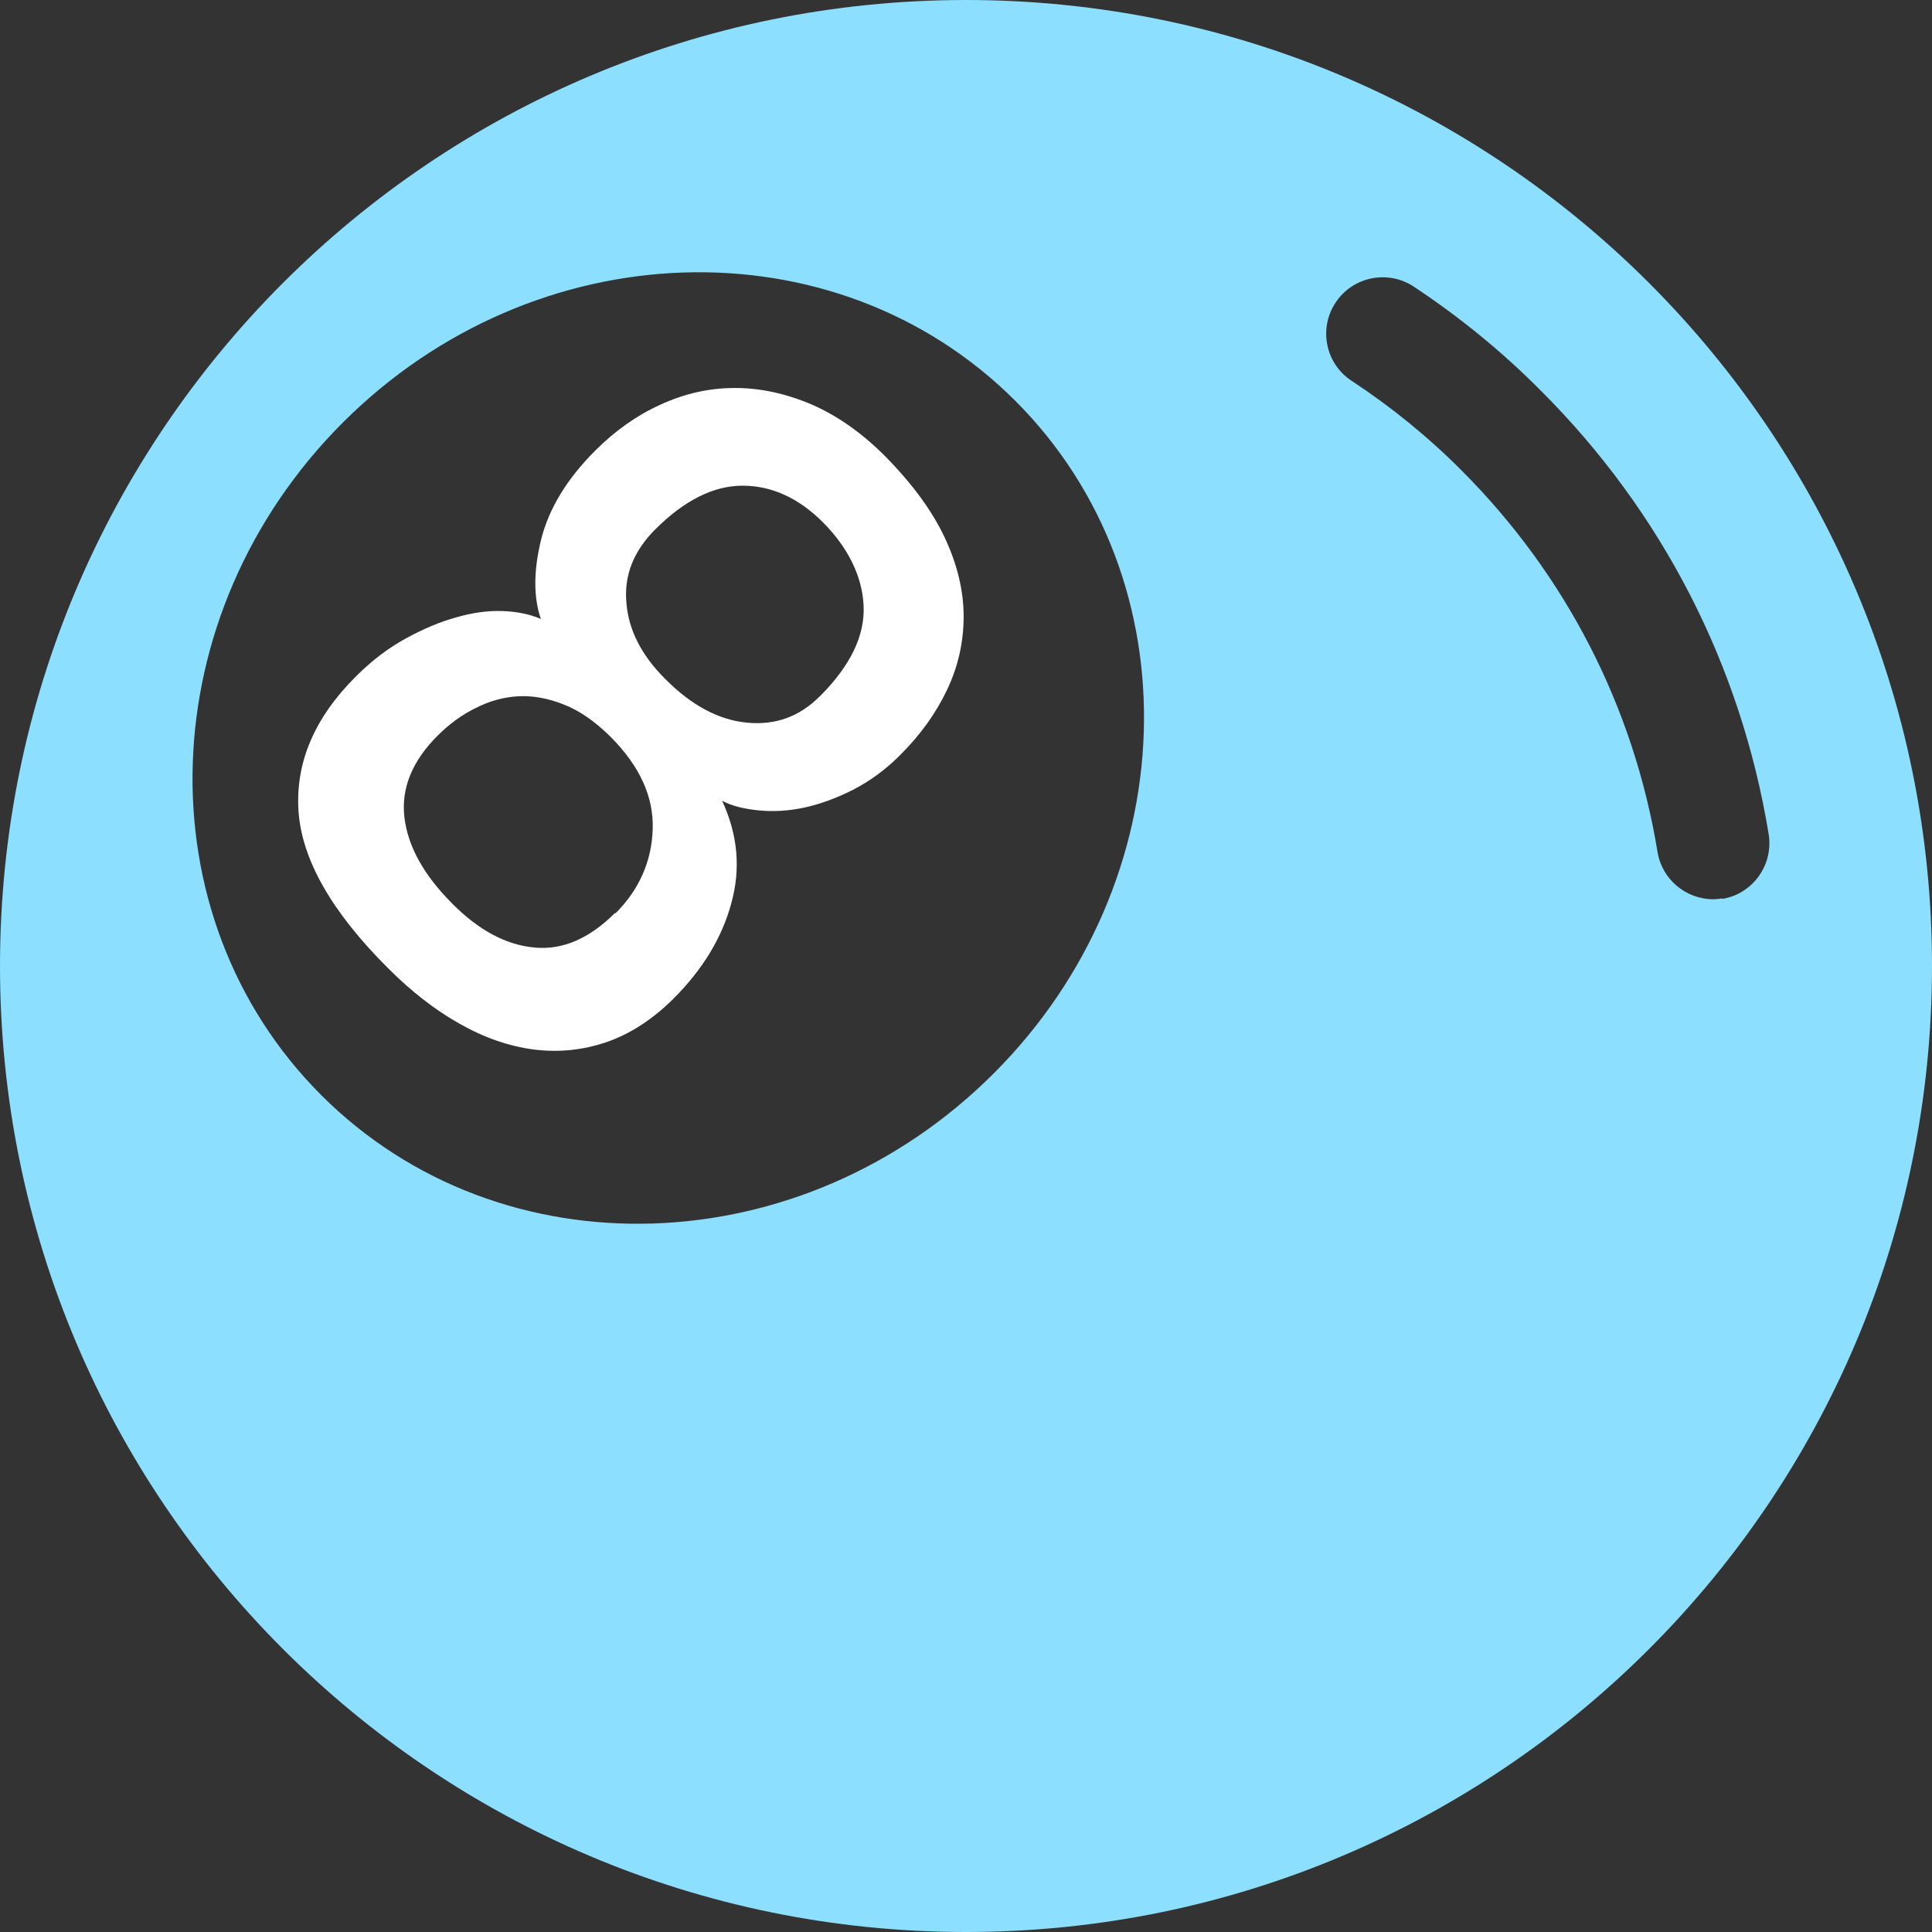 <svg width="18" height="18" viewBox="0 0 18 18" fill="none" xmlns="http://www.w3.org/2000/svg">
<rect x="0" y="0" width="18" height="18" fill="#333333" stroke="none"/>
<g clip-path="url(#clip0_9664_25741)">
<path d="M8.243 4.247C8.024 4.028 7.795 3.869 7.554 3.765C7.313 3.664 7.075 3.613 6.839 3.615C6.603 3.615 6.374 3.669 6.153 3.77C5.931 3.871 5.73 4.014 5.548 4.196C5.282 4.461 5.113 4.739 5.041 5.029C4.97 5.319 4.97 5.565 5.039 5.767C4.938 5.723 4.82 5.698 4.682 5.693C4.545 5.688 4.402 5.708 4.25 5.752C4.097 5.794 3.942 5.86 3.78 5.949C3.618 6.037 3.463 6.155 3.313 6.305C2.929 6.689 2.752 7.105 2.781 7.555C2.811 8.005 3.086 8.492 3.613 9.018C3.831 9.237 4.055 9.411 4.284 9.539C4.513 9.669 4.744 9.748 4.972 9.778C5.204 9.807 5.427 9.785 5.651 9.709C5.872 9.633 6.081 9.497 6.276 9.303C6.546 9.033 6.728 8.735 6.814 8.413C6.903 8.091 6.873 7.774 6.728 7.461C6.817 7.508 6.932 7.537 7.068 7.55C7.205 7.564 7.345 7.555 7.49 7.525C7.636 7.493 7.788 7.439 7.948 7.358C8.105 7.277 8.255 7.169 8.393 7.028C8.575 6.846 8.72 6.645 8.823 6.428C8.927 6.21 8.978 5.981 8.978 5.742C8.978 5.504 8.919 5.258 8.801 5.007C8.683 4.756 8.496 4.503 8.243 4.247ZM5.73 8.506C5.491 8.745 5.24 8.853 4.98 8.828C4.717 8.804 4.461 8.669 4.213 8.418C3.947 8.152 3.8 7.884 3.768 7.616C3.736 7.346 3.839 7.092 4.077 6.854C4.183 6.748 4.299 6.662 4.429 6.598C4.557 6.532 4.69 6.495 4.827 6.487C4.965 6.48 5.105 6.505 5.253 6.564C5.398 6.62 5.54 6.719 5.683 6.859C5.959 7.134 6.091 7.422 6.081 7.724C6.072 8.024 5.956 8.287 5.735 8.509L5.73 8.506ZM7.638 6.487C7.449 6.677 7.225 6.758 6.962 6.733C6.699 6.709 6.443 6.574 6.195 6.323C5.976 6.104 5.855 5.868 5.836 5.614C5.813 5.361 5.904 5.133 6.104 4.933C6.374 4.663 6.647 4.525 6.918 4.525C7.188 4.525 7.439 4.638 7.668 4.867C7.896 5.096 8.034 5.366 8.046 5.644C8.059 5.922 7.923 6.202 7.641 6.485L7.638 6.487Z" fill="white"/>
<path d="M9 0C4.03 0 0 4.03 0 9C0 13.97 4.03 18 9 18C13.97 18 18 13.97 18 9C18 4.03 13.97 0 9 0ZM9.258 10.001C7.473 11.786 4.667 11.877 2.993 10.203C1.318 8.528 1.409 5.722 3.194 3.937C4.98 2.152 7.785 2.061 9.46 3.735C11.134 5.41 11.043 8.216 9.258 10.001ZM16.047 8.37C16.018 8.375 15.991 8.378 15.961 8.378C15.708 8.378 15.484 8.193 15.443 7.938C15.221 6.585 14.589 5.356 13.618 4.384C13.306 4.07 12.959 3.789 12.593 3.548C12.349 3.389 12.283 3.061 12.443 2.82C12.602 2.577 12.93 2.511 13.171 2.67C13.596 2.951 13.997 3.278 14.358 3.642C15.487 4.77 16.22 6.199 16.478 7.77C16.525 8.058 16.33 8.329 16.045 8.375L16.047 8.37Z" fill="#8CDFFF"/>
</g>
<defs>
<clipPath id="clip0_9664_25741">
<rect width="18" height="18" fill="white"/>
</clipPath>
</defs>
</svg>
